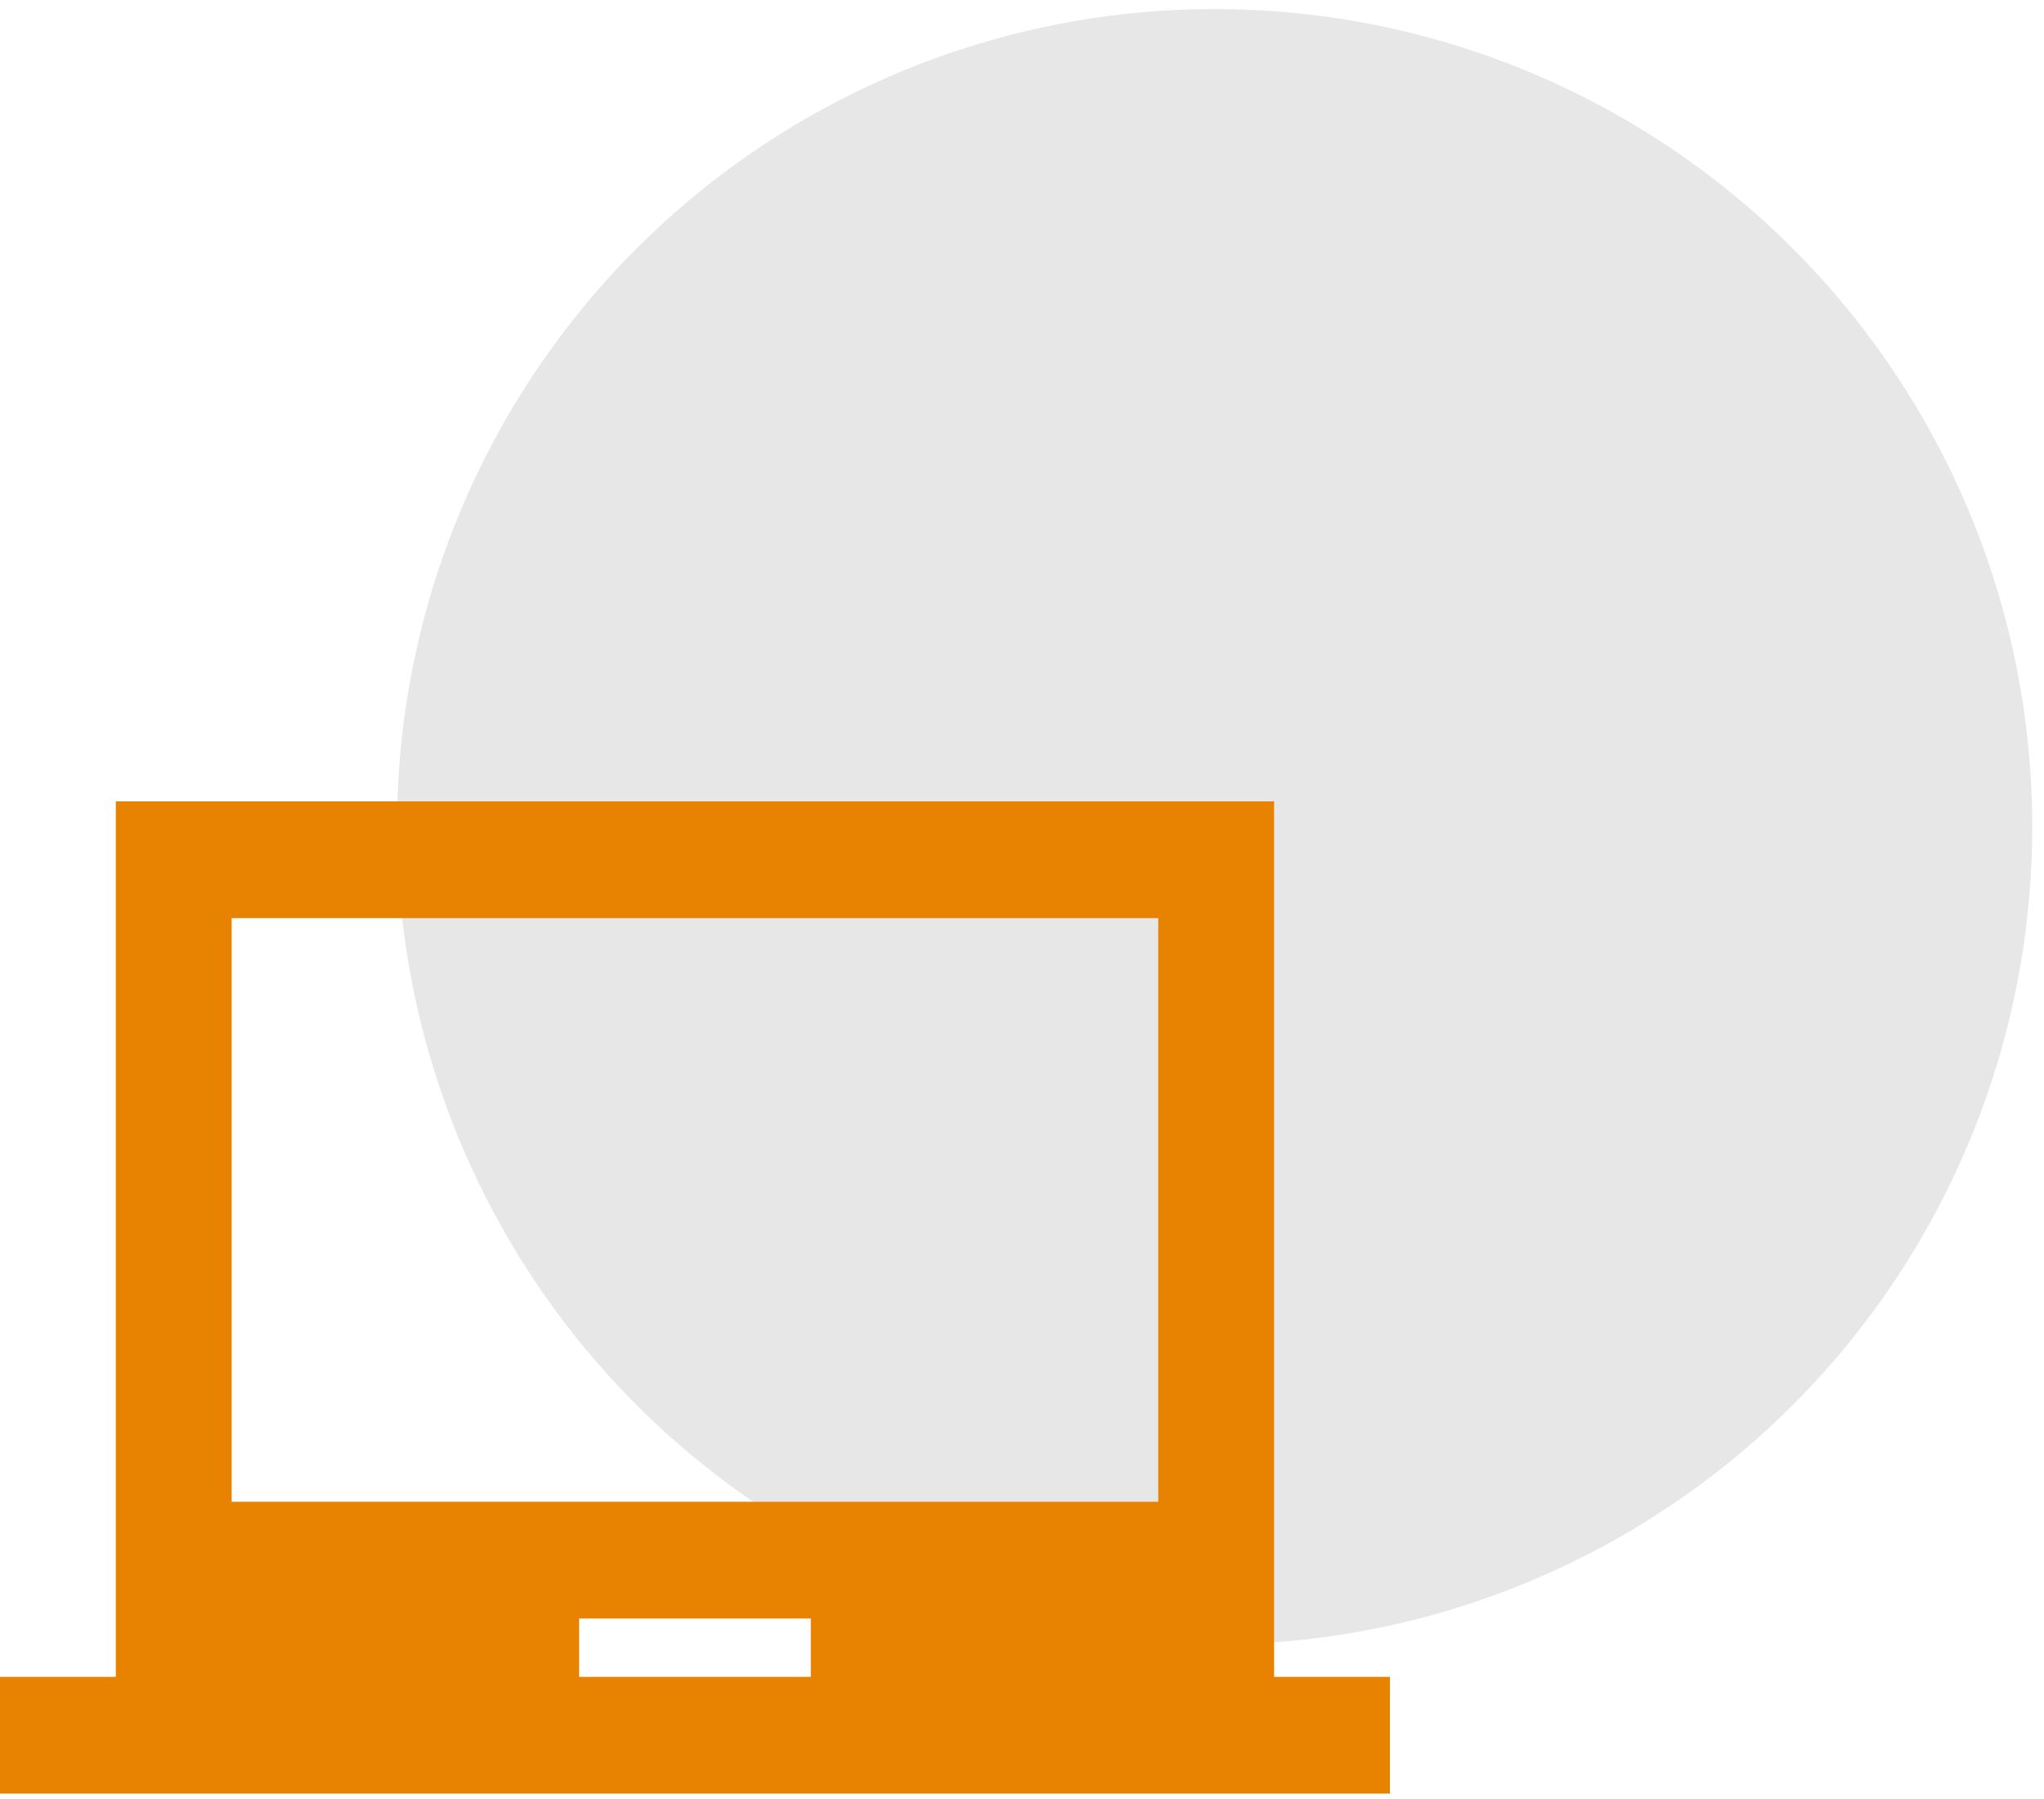 <svg width="125" height="110" viewBox="0 0 125 110" fill="none" xmlns="http://www.w3.org/2000/svg">
<circle cx="74.281" cy="50.553" r="50" fill="#E7E7E7"/>
<path d="M77.917 102.533V49H7.083V102.533H0V109.67H85V102.533H77.917ZM49.583 102.533H35.417V98.964H49.583V102.533ZM70.833 91.826H14.167V56.138H70.833V91.826Z" fill="#E88302"/>
</svg>
